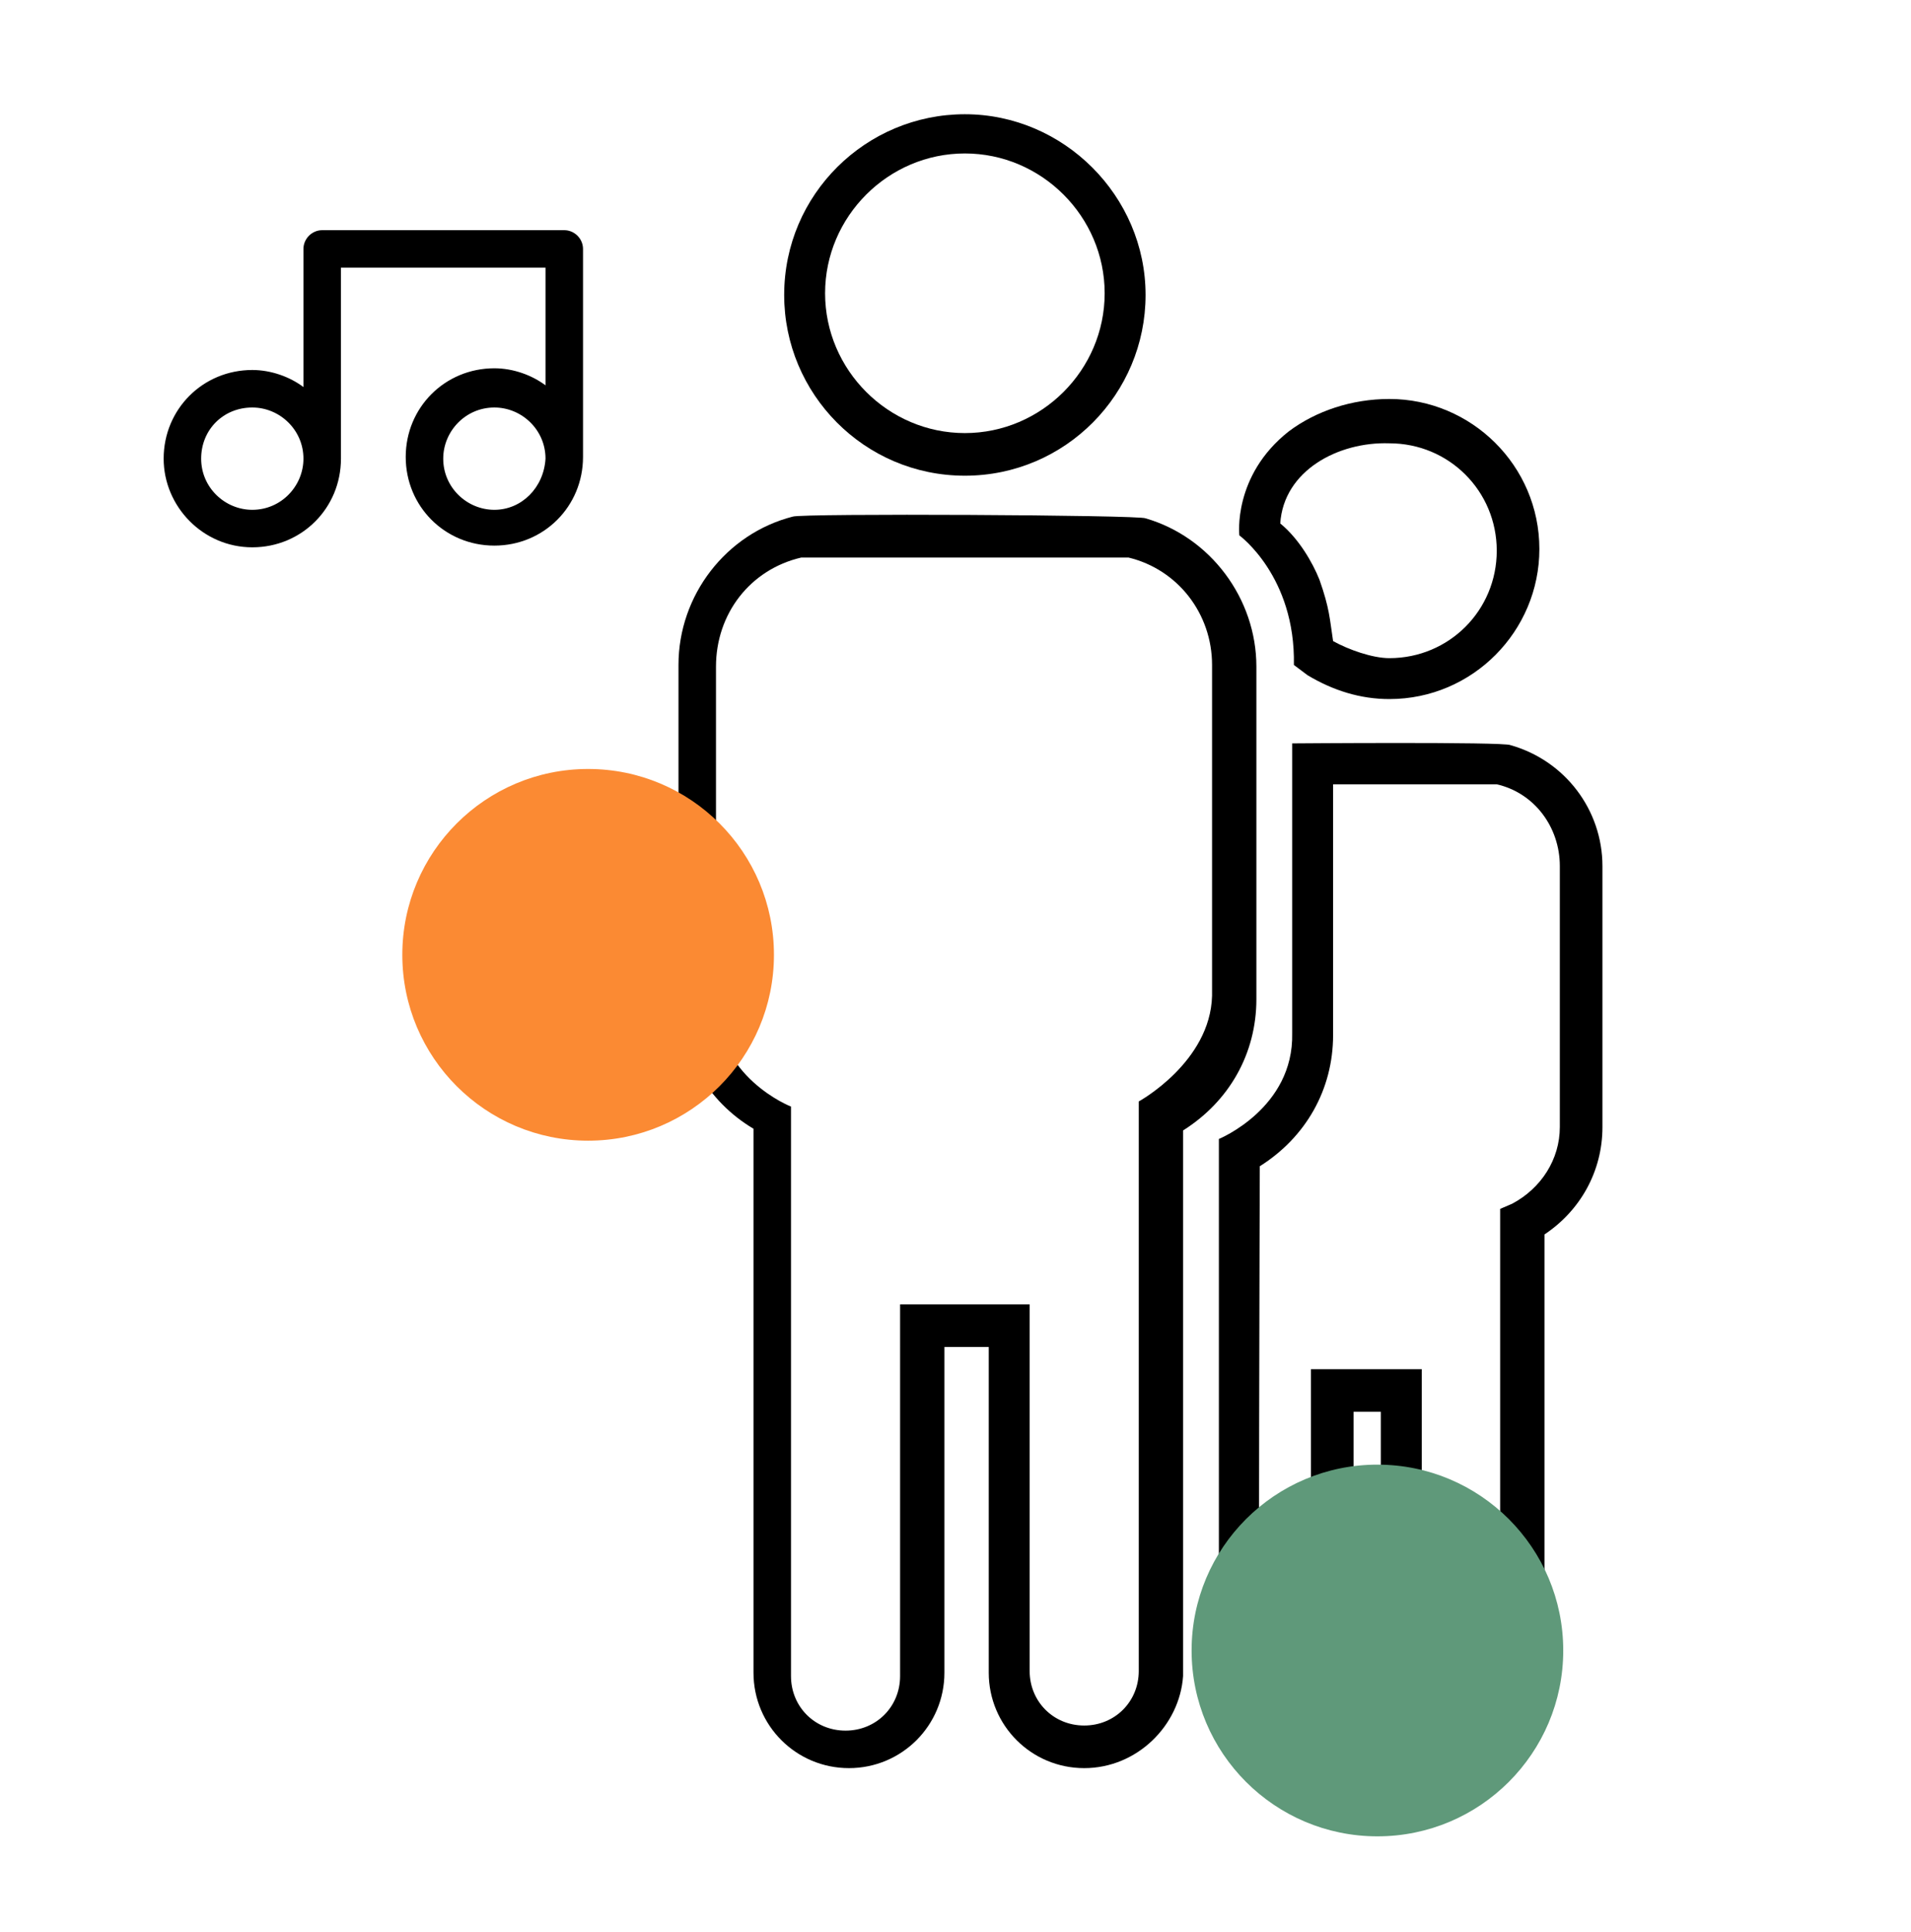 <?xml version="1.0" encoding="utf-8"?>
<!-- Generator: Adobe Illustrator 22.0.0, SVG Export Plug-In . SVG Version: 6.00 Build 0)  -->
<svg version="1.1" id="Layer_1" xmlns="http://www.w3.org/2000/svg" xmlns:xlink="http://www.w3.org/1999/xlink" x="0px" y="0px"
	 viewBox="0 0 112.1 113.3" style="enable-background:new 0 0 112.1 113.3;" xml:space="preserve">
<style type="text/css">
	.st0{display:none;}
	.st1{display:inline;}
	.st2{fill:#fb8a33;}
	.st3{fill:#5f997a;}
</style>
<g id="Layer_2" class="st0">
	<g id="Layer_1-2" class="st1">
		<path d="M52.6,66H16.9c-1.5,0-3-0.7-3.9-1.9c-1-1.2-1.4-2.8-1-4.2C14.7,47.3,27,39.3,39.6,42c9,1.9,16,8.9,17.9,17.9
			c0.3,1.5,0,3.1-1,4.2C55.6,65.3,54.2,66,52.6,66z M34.8,43.6c-10,0-18.6,6.9-20.8,16.7c-0.2,0.8,0,1.7,0.5,2.4s1.4,1.2,2.3,1.2
			h35.7c0.9,0,1.8-0.4,2.3-1.1c0.6-0.7,0.8-1.6,0.6-2.4C53.4,50.7,44.8,43.7,34.8,43.6z M58.7,71.9c-1.1,0-2.2-0.4-2.9-1.2l-0.1-0.1
			c-0.3-0.3-0.8-0.5-1.2-0.5c-0.5,0-1,0.2-1.3,0.6c-1.6,1.6-4.2,1.6-5.9,0l0,0l-0.1-0.1c-0.3-0.3-0.8-0.5-1.2-0.5
			c-0.5,0-1,0.2-1.3,0.6c-1.6,1.6-4.2,1.6-5.9,0l0,0l-0.1-0.1c-0.3-0.3-0.8-0.5-1.2-0.5c-0.5,0-1,0.2-1.3,0.6
			c-1.6,1.6-4.2,1.6-5.9,0l0,0l-0.1-0.1c-0.3-0.3-0.8-0.5-1.2-0.5c-0.5,0-1,0.2-1.3,0.6c-1.6,1.6-4.2,1.6-5.9,0l0,0l-0.1-0.1
			c-0.3-0.3-0.8-0.5-1.2-0.5c-0.5,0-1,0.2-1.3,0.6c-0.8,0.8-1.8,1.2-2.9,1.2s-2.2-0.4-2.9-1.2l-0.1-0.1c-0.3-0.3-0.8-0.5-1.2-0.5
			c-0.6,0-1-0.5-1-1s0.5-1,1-1c0.9,0,1.9,0.3,2.5,1l0.2,0.1c0.1,0,0.1,0,0.1,0.1c0.4,0.4,0.9,0.7,1.5,0.7c0.5,0,1.1-0.2,1.4-0.6
			c0.7-0.8,1.8-1.2,2.8-1.2c0.9,0,1.9,0.3,2.5,1l0.2,0.1l0.1,0.1c0.7,0.8,2,0.8,2.8,0.1c0,0,0,0,0.1-0.1c0.7-0.8,1.8-1.2,2.8-1.2
			c0.9,0,1.9,0.3,2.5,1l0.2,0.1l0.1,0.1c0.7,0.8,2,0.8,2.8,0.1c0,0,0,0,0.1-0.1c0.7-0.8,1.8-1.2,2.8-1.2c0.9,0,1.9,0.3,2.5,1
			l0.2,0.1c0.1,0,0.1,0,0.1,0.1c0.4,0.4,0.9,0.7,1.5,0.7c0.5,0,1.1-0.2,1.4-0.6c0.7-0.8,1.8-1.2,2.8-1.2c0.9,0,1.9,0.3,2.5,1
			l0.2,0.1c0.1,0,0.1,0,0.1,0.1c0.4,0.4,0.9,0.7,1.5,0.7c0.5,0,1.1-0.2,1.4-0.6c0.7-0.8,1.8-1.2,2.8-1.2c0.9,0,1.9,0.3,2.5,1
			l0.2,0.1l0.1,0.1c0.4,0.4,0.9,0.6,1.4,0.6c0.6,0,1,0.5,1,1C60,71.7,59.2,71.9,58.7,71.9L58.7,71.9z M58.5,75.2H11.8
			c-0.6,0-1-0.5-1-1s0.5-1,1-1h46.6c0.6,0,1,0.5,1,1C59.4,74.7,59,75.1,58.5,75.2z M95.6,101.2H7.4c-0.6,0-1.2-0.5-1.2-1.1V100v-7.9
			c0-0.6,0.5-1.2,1.1-1.2h0.1H17c-2.7-1.8-4.5-4.6-5.1-7.8c-0.6-2.8,1.2-5.5,4-6.1c0.3-0.1,0.7-0.1,1-0.1h35.8c1.5,0,3,0.7,3.9,1.9
			c1,1.2,1.4,2.8,1,4.2c-0.8,3.6-2.4,6.2-5.1,7.8h9.9c-0.1-0.4-0.2-0.8-0.2-1.2V38.8c0-4,1.7-7.9,4.8-10.5c0.8-0.8,1.7-1.4,2.6-1.8
			C70.7,26,71,25.8,71,24v-1c-1.1-0.2-1.9-1.2-1.9-2.3v-5.2c0-1.4,1.1-2.5,2.5-2.5h9.6c1.4,0,2.5,1.1,2.5,2.5v5.2
			c0,1.1-0.7,2-1.7,2.3v1.6c0,1.7,0.2,1.8,1.2,2.3s1.9,1.1,2.7,1.8C89,31.3,90.6,35,90.7,39v50.9c0,0.4,0,0.8-0.2,1.2h5.4
			c0.7,0,1.2,0.5,1.2,1.2v7.9C96.9,100.8,96.3,101.2,95.6,101.2z M8.3,99.1h86.4V93h-6.1c-0.4,0-0.7-0.2-0.9-0.5
			c-0.2-0.3-0.2-0.7,0-1l0.7-1.3V60.8h-24v28.9c0,0.3,0.1,0.5,0.2,0.8l0.3,1.2c0.1,0.3,0,0.7-0.2,0.9c-0.2,0.3-0.5,0.4-0.8,0.4H48.7
			c-0.5,0-0.9-0.3-1-0.8c-0.1-0.4,0.1-0.9,0.5-1.1l3.1-1.7c2.4-1.4,4-3.8,4.3-6.6c0.2-0.8,0-1.7-0.5-2.4c-0.5-0.7-1.4-1.2-2.3-1.2
			H16.9c-0.9,0-1.8,0.4-2.3,1.1C14,81,13.8,81.9,14,82.8c0.7,3.1,2.1,5.3,4.3,6.6l2.8,1.7c0.4,0.2,0.6,0.7,0.5,1.1s-0.6,0.7-1,0.7
			H8.3V99.1z M64.4,58.7h24.1V40.8H64.4V58.7z M64.4,38.8h24.1c0-3.3-1.4-6.5-3.8-8.7c-0.7-0.6-1.5-1.2-2.3-1.5
			c-1.9-0.9-2.4-1.8-2.4-4.1v-2.3c0-0.4,0.3-0.8,0.7-1l0.6-0.2c0.2-0.1,0.4-0.2,0.4-0.4v-5.2c0-0.2-0.2-0.4-0.4-0.4h-9.6
			c-0.2,0-0.4,0.2-0.4,0.4v5.2c0,0.2,0.1,0.3,0.2,0.3l0.8,0.1c0.5,0.1,0.9,0.5,0.9,1v1.9c0,2.4-0.6,3.4-2.5,4.3
			c-0.8,0.4-1.5,0.9-2.1,1.5l-0.1,0.1C65.8,32.1,64.3,35.3,64.4,38.8L64.4,38.8z M80.9,23L72,22.8c-0.6,0-1-0.5-1-1s0.5-1,1-1
			l8.8,0.2c0.6,0,1,0.5,1,1C82,22.6,81.5,23,80.9,23z M89.1,93H19.8c-0.6,0-1-0.5-1-1s0.5-1,1-1h69.4c0.6,0,1,0.5,1,1
			C90.1,92.5,89.6,93,89.1,93z"/>
	</g>
</g>
<g>
	<path d="M56.6,27.9c-5.9,0-10.6-4.8-10.6-10.6c0-5.9,4.8-10.6,10.6-10.6s10.6,4.8,10.6,10.6C67.2,23.1,62.5,27.9,56.6,27.9
		L56.6,27.9z M56.6,9c-4.5,0-8.2,3.7-8.2,8.2c0,4.5,3.7,8.2,8.2,8.2c4.5,0,8.2-3.7,8.2-8.2C64.8,12.7,61.1,9,56.6,9L56.6,9z M56.6,9
		"/>
	<path d="M63.6,103.7c-3.1,0-5.6-2.5-5.6-5.6V79h-2.6v19.1c0,3.1-2.5,5.6-5.6,5.6s-5.6-2.5-5.6-5.6V66.2c-2.7-1.6-4.4-4.5-4.4-7.7
		V39c0-4.1,2.8-7.7,6.7-8.7c0.5-0.2,20.4-0.1,20.7,0.1c3.8,1.1,6.5,4.7,6.5,8.7v19.5c0,3.2-1.6,6-4.3,7.7l0,32
		C69.2,101.2,66.7,103.7,63.6,103.7L63.6,103.7z M52.9,76.5h7.5v21.5c0,1.8,1.4,3.2,3.2,3.2c1.8,0,3.2-1.4,3.2-3.2l0-33.4
		c0,0,4.2-2.3,4.3-6.2V39c0-3-2-5.6-4.9-6.3l-19.2,0c-3,0.7-5,3.3-5,6.4v19.5c0,4.6,4.4,6.3,4.4,6.3v33.4c0,1.8,1.4,3.2,3.2,3.2
		c1.8,0,3.2-1.4,3.2-3.2V76.5z M52.9,76.5"/>
	<path d="M76.7,39.6L75.9,39c0.1-5.2-3.2-7.6-3.2-7.6s-0.4-3.5,2.9-6.1c1.6-1.2,3.7-1.9,5.9-1.9c4.8,0,8.8,3.9,8.8,8.8
		c0,4.8-3.9,8.8-8.8,8.8C79.8,41,78.2,40.5,76.7,39.6L76.7,39.6z M75.1,30.7c1.1,0.9,1.9,2.3,2.3,3.3c0.6,1.7,0.6,2.3,0.8,3.6
		c0.9,0.5,2.3,1,3.3,1c3.5,0,6.3-2.8,6.3-6.3c0-3.5-2.8-6.3-6.3-6.3C78.5,25.9,75.3,27.6,75.1,30.7L75.1,30.7z M75.1,30.7"/>
	<path d="M72.4,101.7c-0.6-0.6-0.9-1.4-0.9-2.3c0-0.5,0-1.3,0-2.6l0-30c0,0,4.4-1.8,4.3-6.2v-17c0,0,12.4-0.1,12.8,0.1
		c3.2,0.9,5.4,3.8,5.4,7.1v15.3c0,2.6-1.3,4.9-3.4,6.3l0,25.5c0,2.6-2.1,4.8-4.8,4.8c-2.6,0-4.8-2.1-4.8-4.8V82.8h-1.6v15.1
		c0,2.6-2.1,4.8-4.8,4.8C73.8,102.6,73,102.3,72.4,101.7L72.4,101.7z M83.4,97.8c0,1.3,1,2.3,2.3,2.3c1.3,0,2.3-1,2.3-2.3l0-26.9
		l0.7-0.3c1.7-0.9,2.8-2.6,2.8-4.5V50.8c0-2.3-1.5-4.3-3.7-4.8c0,0-5.4,0-9.6,0v14.7c0,3.2-1.6,6-4.3,7.7c0,0-0.1,30.3,0,30.6
		c0,0,0,1.2,0.7,1.2c1.3,0,2.3-1,2.3-2.3V80.3h6.5V97.8z M83.4,97.8"/>
</g>
<circle class="st2" cx="34.5" cy="56" r="10.9"/>
<circle class="st3" cx="80.8" cy="96.8" r="10.9"/>
<path d="M14.8,32.1c2.9,0,5.2-2.3,5.2-5.2V15.7h12v6.9c-0.8-0.6-1.9-1-3-1c-2.9,0-5.2,2.3-5.2,5.2c0,2.9,2.3,5.2,5.2,5.2
	s5.2-2.3,5.2-5.2V14.6c0-0.6-0.5-1.1-1.1-1.1H18.9c-0.6,0-1.1,0.5-1.1,1.1v8.1c-0.8-0.6-1.9-1-3-1c-2.9,0-5.2,2.3-5.2,5.2
	C9.6,29.7,11.9,32.1,14.8,32.1L14.8,32.1z M29,29.9c-1.6,0-3-1.3-3-3c0-1.6,1.3-3,3-3c1.6,0,3,1.3,3,3C31.9,28.6,30.6,29.9,29,29.9
	L29,29.9z M14.8,23.9c1.6,0,3,1.3,3,3c0,1.6-1.3,3-3,3c-1.6,0-3-1.3-3-3C11.8,25.2,13.1,23.9,14.8,23.9L14.8,23.9z"/>
</svg>

